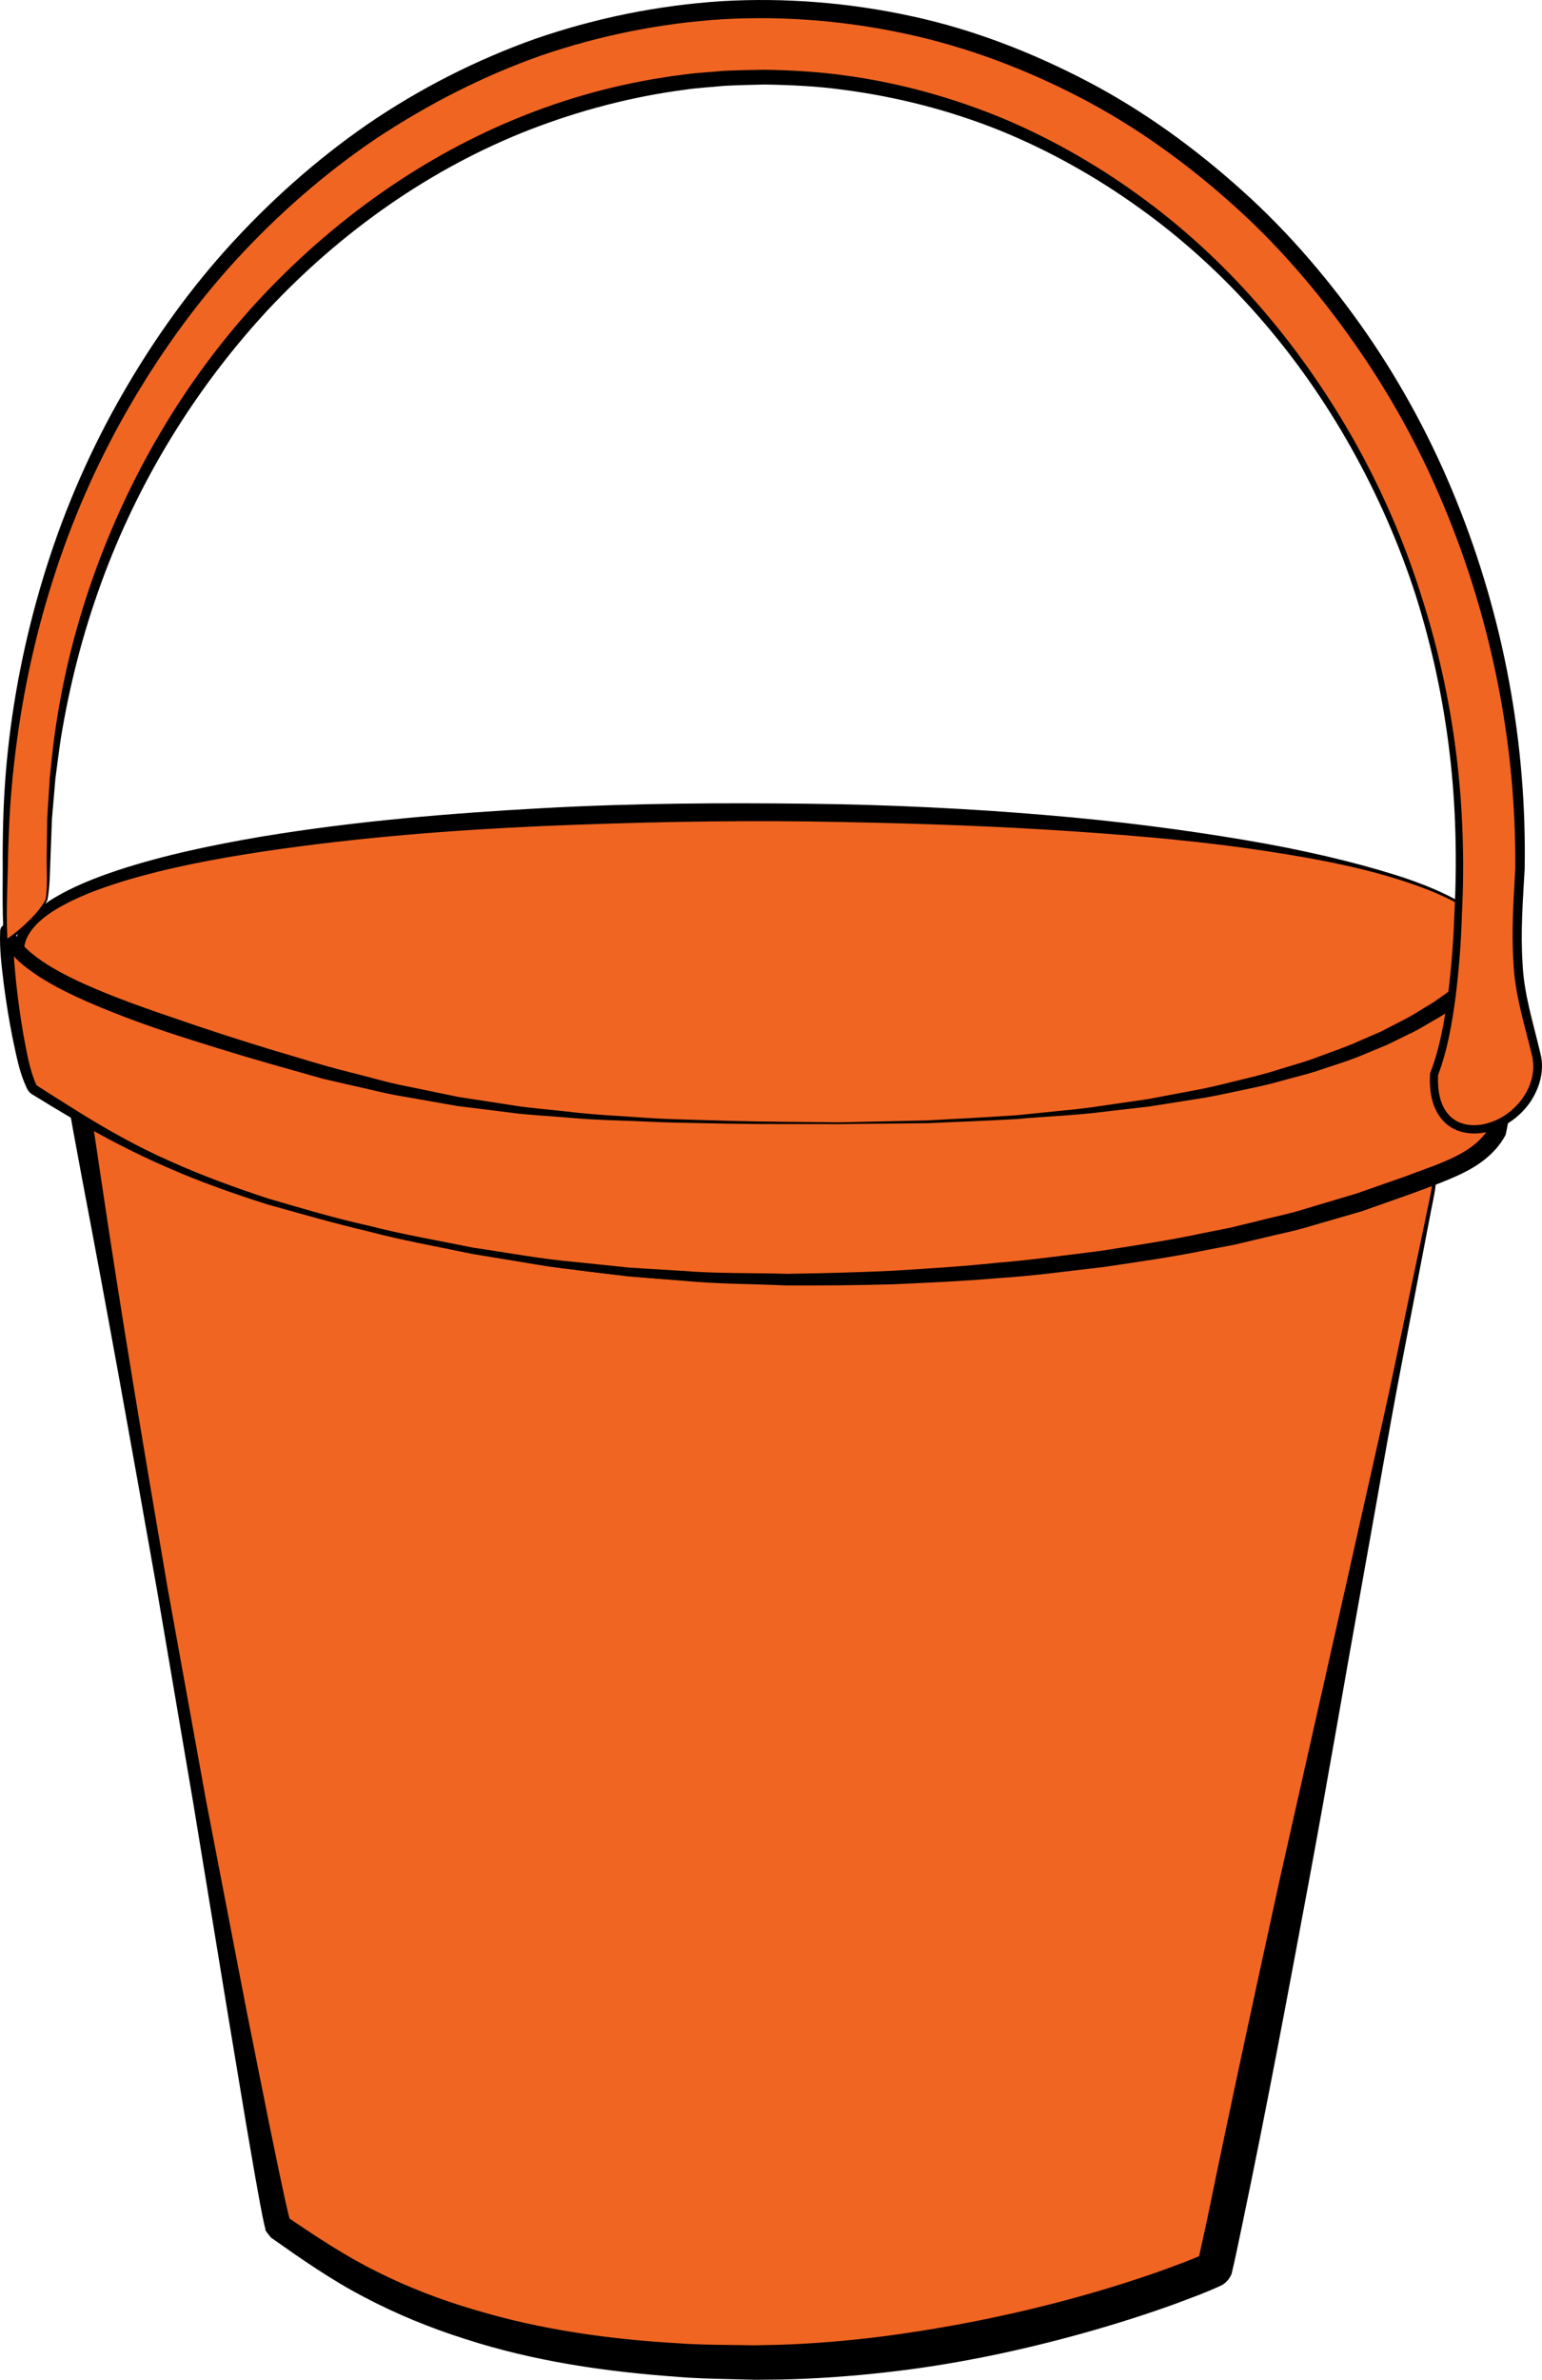 <?xml version="1.0" encoding="utf-8"?>
<!-- Generator: Adobe Illustrator 16.0.0, SVG Export Plug-In . SVG Version: 6.00 Build 0)  -->
<!DOCTYPE svg PUBLIC "-//W3C//DTD SVG 1.1//EN" "http://www.w3.org/Graphics/SVG/1.1/DTD/svg11.dtd">
<svg version="1.1" id="Layer_1" xmlns="http://www.w3.org/2000/svg" xmlns:xlink="http://www.w3.org/1999/xlink" x="0px" y="0px"
	 width="88.621px" height="136.686px" viewBox="0 0 88.621 136.686" enable-background="new 0 0 88.621 136.686"
	 xml:space="preserve">
<g>
	<path fill="#F16522" d="M86.09,54.561c0,4.928-19.812,10.914-42.998,10.914c-23.187,0-41.982-5.986-41.982-10.914
		s18.796-7.914,41.982-7.914C66.277,46.646,86.09,49.633,86.09,54.561z"/>
	<g>
		<path d="M86.14,54.562c0,0,0.015,0.175-0.07,0.521c-0.087,0.336-0.31,0.817-0.755,1.315c-0.876,1.014-2.538,2.09-4.786,3.094
			c-2.255,0.998-5.08,2.011-8.4,2.895c-3.316,0.886-7.113,1.701-11.299,2.307c-4.186,0.596-8.754,1.037-13.6,1.146
			c-4.843,0.147-9.958-0.05-15.214-0.548c-5.252-0.527-10.662-1.307-16.052-2.609c-2.695-0.639-5.392-1.403-8.009-2.435
			c-1.306-0.521-2.603-1.089-3.827-1.813c-0.611-0.363-1.207-0.762-1.753-1.238c-0.541-0.473-1.056-1.027-1.353-1.744
			c-0.145-0.35-0.217-0.777-0.174-1.146c0.051-0.433,0.209-0.785,0.421-1.112c0.431-0.644,1.026-1.104,1.634-1.495
			c1.23-0.773,2.568-1.285,3.908-1.734c2.692-0.878,5.446-1.441,8.184-1.912c5.484-0.908,10.935-1.35,16.206-1.641
			c5.274-0.289,10.381-0.31,15.219-0.253c4.839,0.054,9.412,0.291,13.622,0.646c4.21,0.348,8.054,0.857,11.438,1.428
			c3.386,0.566,6.303,1.265,8.657,1.997c2.348,0.737,4.133,1.607,5.104,2.537c0.486,0.462,0.737,0.935,0.826,1.272
			C86.155,54.376,86.14,54.562,86.14,54.562z M86.04,54.559c-0.02,0.035,0.106-0.795-0.885-1.702
			c-0.957-0.893-2.733-1.733-5.077-2.437c-2.345-0.721-5.284-1.269-8.667-1.737c-3.387-0.467-7.231-0.788-11.43-1.044
			c-4.198-0.252-8.754-0.392-13.574-0.461c-4.82-0.059-9.904,0.042-15.156,0.262c-5.249,0.233-10.672,0.652-16.12,1.463
			c-2.72,0.413-5.456,0.918-8.106,1.726c-1.317,0.412-2.631,0.89-3.795,1.591c-1.136,0.676-2.247,1.762-1.712,3.039
			c0.496,1.197,1.695,2.067,2.841,2.797c1.18,0.727,2.442,1.329,3.733,1.851c2.585,1.042,5.263,1.824,7.942,2.48
			c5.378,1.262,10.783,1.995,16.027,2.355c5.246,0.38,10.332,0.387,15.143,0.241c4.811-0.188,9.353-0.531,13.521-1.061
			c4.169-0.521,7.974-1.162,11.299-1.951c3.321-0.788,6.185-1.656,8.428-2.65c2.246-0.973,3.904-2.023,4.771-3.004
			c0.44-0.482,0.658-0.941,0.745-1.261C86.05,54.74,86.04,54.559,86.04,54.559z"/>
	</g>
</g>
<g>
	<g>
		<path fill="#F16522" d="M81.851,67.656c-1.215,0.369-2.574,0.756-3.889,1.152c-5.463,1.637-11.168,2.789-17.459,3.545
			c-4.645,0.566-9.693,0.504-14.58,0.566c-0.379,0-0.756,0.01-1.135,0.01c-10.845,0-22.978-2.619-31.415-5.84
			c-2.896-1.105-6.188-2.641-8.853-3.973c-0.135-0.072,11.042,64.496,11.492,64.785c2.822,1.83,9.667,7.783,27.289,7.783
			c14.109,0,26.464-5.273,26.5-5.391c0.342-0.98,12.606-62.135,12.606-62.135c0.027-0.152-0.018-0.307-0.135-0.414
			S81.994,67.602,81.851,67.656z"/>
	</g>
	<g>
		<path d="M81.88,67.752c0,0-0.994,0.299-2.857,0.857c-0.929,0.29-2.094,0.604-3.449,0.982c-1.353,0.402-2.93,0.786-4.704,1.2
			c-0.883,0.226-1.821,0.422-2.811,0.602c-0.986,0.198-2.018,0.405-3.094,0.62c-2.166,0.334-4.506,0.786-7.038,1.02
			c-2.542,0.248-5.241,0.37-8.083,0.462c-2.84,0.07-5.817,0.266-8.979,0.119c-6.289-0.238-13.054-1.289-19.988-3.218
			c-1.735-0.477-3.481-1.011-5.229-1.617c-0.882-0.299-1.729-0.64-2.627-0.987c-0.853-0.368-1.71-0.71-2.573-1.104
			c-1.732-0.785-3.447-1.604-5.156-2.481L4.65,63.878l-0.322-0.164l-0.08-0.041c1.395-0.08,0.727-0.921,0.893-0.549l0.02,0.166
			l0.202,1.42c0.142,0.953,0.285,1.911,0.429,2.873c1.137,7.698,2.469,15.631,3.852,23.685c0.729,4.021,1.462,8.073,2.198,12.142
			c0.783,4.06,1.57,8.136,2.356,12.211l1.221,6.102l0.627,3.04l0.324,1.511l0.17,0.745l0.09,0.361l0.045,0.162l0.017,0.055
			c0.206,0.229-0.31-0.384-0.243-0.304c1.747,1.175,3.394,2.276,5.203,3.17c1.793,0.899,3.668,1.621,5.586,2.182
			c3.825,1.16,7.802,1.708,11.736,1.934c0.983,0.076,1.969,0.086,2.951,0.097l1.459,0.02l1.478-0.031
			c1.924-0.066,3.863-0.228,5.761-0.466c3.801-0.493,7.512-1.238,11.078-2.212c1.781-0.489,3.529-1.032,5.223-1.639l1.256-0.469
			l0.609-0.246l0.293-0.124l0.135-0.061l0.041-0.021c0.189-0.084-0.221,0.015-0.431,0.553c0.185-0.85,0.369-1.694,0.553-2.533
			c1.429-6.962,2.87-13.569,4.199-19.646c1.368-6.076,2.623-11.646,3.735-16.582c1.097-4.939,2.098-9.236,2.842-12.792
			c0.746-3.555,1.333-6.348,1.732-8.252c0.184-0.942,0.376-1.706,0.419-2.153c-0.002-0.079-0.07-0.168-0.109-0.203
			c-0.087-0.066-0.122-0.069-0.169-0.078c-0.096-0.016-0.14,0.021-0.141,0.012C81.886,67.75,81.88,67.752,81.88,67.752z
			 M81.814,67.562L81.814,67.562c0.001,0.012,0.079-0.046,0.239-0.024c0.077,0.005,0.198,0.06,0.26,0.111
			c0.099,0.088,0.181,0.186,0.2,0.362c-0.046,0.547-0.226,1.24-0.401,2.207c-0.366,1.91-0.903,4.714-1.588,8.281
			c-0.687,3.566-1.425,7.916-2.325,12.896c-0.899,4.979-1.849,10.611-2.989,16.733c-1.145,6.127-2.368,12.744-3.84,19.754
			c-0.195,0.915-0.364,1.785-0.593,2.729c-0.257,0.571-0.715,0.698-0.578,0.638l-0.111,0.055l-0.174,0.079l-0.332,0.144
			l-0.651,0.266l-1.307,0.494c-1.75,0.637-3.54,1.201-5.368,1.713c-3.654,1.017-7.461,1.82-11.389,2.254
			c-1.967,0.221-3.943,0.363-5.971,0.408l-1.491,0.014l-1.52-0.038c-1.008-0.024-2.019-0.047-3.032-0.137
			c-4.047-0.29-8.162-0.882-12.141-2.174c-1.99-0.629-3.943-1.429-5.809-2.415c-1.865-0.968-3.632-2.206-5.289-3.374
			c0.002,0.053-0.523-0.635-0.343-0.463l-0.038-0.132l-0.052-0.213l-0.084-0.396l-0.15-0.772l-0.278-1.535l-0.529-3.068
			l-1.021-6.144c-0.673-4.098-1.345-8.194-2.015-12.276c-0.693-4.076-1.385-8.137-2.071-12.165
			C7.608,83.326,6.191,75.41,4.729,67.762c-0.177-0.957-0.354-1.911-0.53-2.86l-0.254-1.431l-0.03-0.19
			c0.163,0.317-0.529-0.601,0.887-0.715l0.081,0.038l0.324,0.151l0.646,0.304c1.72,0.812,3.45,1.565,5.154,2.27
			c0.853,0.356,1.738,0.676,2.598,1.012c0.839,0.296,1.716,0.603,2.573,0.877c1.716,0.575,3.436,1.082,5.146,1.53
			c6.841,1.791,13.48,2.825,19.622,3.281c3.058,0.209,6.052,0.194,8.886,0.24c2.832,0.034,5.519,0.039,8.021-0.099
			c5.019-0.341,9.396-0.982,12.939-1.721c3.555-0.689,6.299-1.535,8.165-2.051C80.779,67.865,81.767,67.576,81.814,67.562z"/>
	</g>
</g>
<g>
	<path fill="#F16522" d="M48.179,64.51c-14.897,0-22.283-0.586-33.567-4.094C7.237,58.125,1.109,56.061,0.4,53.488
		c-0.171,1.701,0.868,8.666,1.566,9.1c3.969,2.467,6.545,4.148,13.086,6.318c10.224,3.113,21.995,5.066,35.595,4.5
		c11.376-0.469,22.014-2.143,30.727-5.5c1.836-0.711,3.771-1.287,4.67-2.916c0.702-2.916,0.883-10.295,0.631-10.619
		C84.438,57.133,77.346,64.51,48.179,64.51z"/>
	<g>
		<path d="M48.179,64.561c-2.09-0.011-4.179,0.014-6.268-0.025l-3.136-0.061c-1.045-0.022-2.089-0.09-3.134-0.119
			c-1.046-0.031-2.09-0.084-3.133-0.178c-1.042-0.095-2.091-0.132-3.129-0.272l-3.12-0.389l-3.098-0.545
			c-1.038-0.164-2.049-0.447-3.075-0.665l-1.534-0.353l-1.513-0.429c-2.023-0.561-4.026-1.155-6.021-1.793
			c-2-0.625-3.98-1.326-5.922-2.166c-0.969-0.423-1.928-0.889-2.841-1.469c-0.877-0.594-1.859-1.277-2.233-2.505l0.768-0.065
			c-0.064,0.918,0.044,1.955,0.141,2.939c0.108,0.994,0.246,1.99,0.418,2.977c0.183,0.962,0.354,2.02,0.723,2.824
			c-0.002,0.081,0.301,0.226,0.494,0.362l0.639,0.407l1.279,0.804c1.709,1.062,3.463,2.048,5.304,2.856
			c1.829,0.826,3.735,1.517,5.636,2.143c1.938,0.565,3.875,1.143,5.843,1.574c1.95,0.505,3.942,0.837,5.916,1.242
			c1.994,0.291,3.978,0.666,5.986,0.836l3.006,0.312l3.016,0.184c2.008,0.166,4.025,0.112,6.036,0.172
			c2.012-0.03,4.029-0.08,6.032-0.174c2.016-0.124,4.032-0.247,6.028-0.458c2.002-0.163,3.997-0.441,5.992-0.689
			c1.985-0.312,3.975-0.608,5.938-1.031l1.478-0.294l1.463-0.355c0.97-0.254,1.959-0.441,2.913-0.749l2.881-0.86l2.834-0.992
			c1.861-0.717,3.938-1.266,4.807-2.816l-0.05,0.129c0.369-1.659,0.499-3.449,0.616-5.203c0.054-0.881,0.091-1.764,0.11-2.646
			l0.01-1.317l-0.017-0.649l-0.021-0.308l-0.016-0.135c0.009-0.023-0.05-0.097,0.055,0.067l0.784,0.009
			c-0.551,0.681-1.177,1.307-1.831,1.891c-0.664,0.574-1.366,1.096-2.096,1.572c-0.354,0.257-0.745,0.447-1.116,0.674
			c-0.372,0.225-0.751,0.436-1.145,0.615l-1.166,0.571l-1.196,0.493c-0.79,0.35-1.614,0.6-2.431,0.872
			c-0.81,0.292-1.648,0.479-2.475,0.711c-0.824,0.24-1.666,0.405-2.504,0.582c-0.837,0.181-1.674,0.359-2.521,0.479l-2.533,0.401
			l-2.545,0.295c-1.693,0.221-3.403,0.271-5.102,0.429c-1.702,0.096-3.407,0.161-5.11,0.235L48.179,64.561z M48.179,64.461
			l5.109-0.112c1.7-0.094,3.401-0.179,5.1-0.295l2.541-0.257c0.848-0.081,1.693-0.172,2.533-0.308l2.524-0.366l2.504-0.473
			c0.837-0.145,1.661-0.348,2.483-0.554c0.824-0.201,1.65-0.391,2.456-0.653c0.808-0.254,1.629-0.465,2.414-0.777
			c0.791-0.295,1.593-0.562,2.356-0.916l1.158-0.502l1.119-0.575c0.379-0.183,0.74-0.394,1.094-0.616
			c0.352-0.225,0.728-0.414,1.059-0.666c0.69-0.469,1.348-0.978,1.963-1.53c0.608-0.56,1.172-1.159,1.693-1.804l0.036-0.045
			c0.159-0.197,0.446-0.227,0.644-0.068c0.042,0.035,0.078,0.076,0.104,0.121c0.157,0.264,0.115,0.301,0.144,0.387l0.024,0.197
			l0.025,0.357l0.02,0.685l-0.006,1.351c-0.018,0.896-0.052,1.791-0.104,2.686c-0.118,1.792-0.231,3.566-0.627,5.385
			c-0.009,0.042-0.023,0.081-0.043,0.117l-0.007,0.012c-0.563,1.029-1.542,1.707-2.484,2.162c-0.966,0.459-1.906,0.786-2.856,1.14
			l-2.88,1.018l-2.931,0.849c-0.972,0.304-1.973,0.486-2.958,0.734l-1.482,0.35l-1.496,0.284c-1.988,0.411-3.997,0.694-6.004,0.992
			c-2.014,0.229-4.021,0.51-6.048,0.635c-2.024,0.178-4.04,0.265-6.058,0.354c-2.031,0.059-4.053,0.073-6.078,0.068
			c-2.023-0.096-4.051-0.078-6.067-0.28l-3.026-0.239l-3.014-0.371c-1.006-0.111-2.007-0.252-3.003-0.434l-2.993-0.492
			c-1.979-0.42-3.973-0.766-5.93-1.287c-1.973-0.461-3.911-1.021-5.855-1.564c-1.939-0.618-3.843-1.288-5.702-2.105
			c-1.859-0.809-3.67-1.74-5.41-2.776l-1.304-0.777L2.27,63.107L1.946,62.91c-0.066-0.044-0.083-0.039-0.188-0.123
			c-0.108-0.09-0.132-0.152-0.185-0.225c-0.496-1.024-0.637-1.995-0.861-3.001c-0.197-0.999-0.359-2.002-0.491-3.011
			c-0.119-1.02-0.261-2-0.21-3.102c0.01-0.213,0.191-0.379,0.404-0.369c0.167,0.008,0.305,0.119,0.352,0.27l0.012,0.035
			c0.258,0.817,1.1,1.473,1.928,2.007c0.855,0.534,1.785,0.979,2.733,1.382c1.898,0.811,3.878,1.459,5.848,2.135
			c1.976,0.666,3.968,1.292,5.965,1.872c0.995,0.308,1.996,0.591,3.006,0.84c1.01,0.245,2.007,0.558,3.029,0.749l3.058,0.632
			l3.088,0.476c1.028,0.169,2.07,0.235,3.105,0.358c1.036,0.124,2.076,0.206,3.118,0.265c1.041,0.066,2.082,0.154,3.126,0.18
			l3.131,0.093C44,64.432,46.09,64.429,48.179,64.461z"/>
	</g>
</g>
<g>
	<g>
		<path fill="#F16522" d="M2.68,51.66c0.108-0.746,0.108-0.746,0.108-2.24c0-24.809,18.966-44.992,41.049-44.992
			c22.082,0,40.048,20.184,40.048,44.992c0,0.688-0.015,2.408-0.14,4.418c-0.167,2.703-0.533,5.928-1.329,7.863
			c-0.279,4.998,5.614,3.42,5.953-0.25c0.106-0.965-0.798-2.965-1.065-5.391c-0.283-2.576,0.065-5.584,0.065-6.641
			c0-26.967-19.528-48.906-43.532-48.906S0.304,22.453,0.304,49.42c0,1.873-0.105,3.338,0.078,5.156
			c0.201,0.098-0.188-0.428,0.001-0.545C0.952,53.678,2.317,52.492,2.68,51.66z"/>
		<g>
			<path d="M2.63,51.645c0.102-0.77,0.057-1.537,0.052-2.31l0.032-2.328l0.146-2.333c0.087-0.773,0.156-1.551,0.259-2.322
				c0.415-3.089,1.155-6.137,2.188-9.082c2.069-5.884,5.28-11.4,9.53-16.005c4.251-4.587,9.468-8.336,15.314-10.644
				c2.917-1.159,5.985-1.942,9.101-2.332c0.777-0.114,1.564-0.145,2.345-0.22c0.789-0.035,1.56-0.053,2.365-0.063
				c1.538,0.029,3.124,0.113,4.683,0.339c3.111,0.425,6.157,1.279,9.051,2.478c2.887,1.221,5.613,2.801,8.122,4.664
				c5.036,3.719,9.11,8.627,12.144,14.058c1.508,2.726,2.752,5.598,3.689,8.567c0.963,2.96,1.641,6.014,2.032,9.104
				c0.391,3.089,0.492,6.221,0.335,9.324c-0.047,1.557-0.164,3.109-0.357,4.66c-0.205,1.545-0.461,3.098-1.031,4.59l0.018-0.075
				c-0.039,0.851,0.086,1.763,0.646,2.347c0.551,0.594,1.477,0.68,2.268,0.426c1.603-0.473,2.881-2.206,2.486-3.859
				c-0.402-1.703-0.988-3.482-1.063-5.306c-0.125-1.824,0.003-3.634,0.1-5.42c0.061-7.134-1.362-14.299-4.116-20.873
				c-1.369-3.294-3.104-6.433-5.153-9.343c-2.044-2.914-4.376-5.634-7.035-7.997c-2.651-2.364-5.558-4.458-8.711-6.093
				c-3.148-1.635-6.496-2.896-9.962-3.646c-3.471-0.752-7.015-1.047-10.584-0.846c-3.512,0.221-7.039,0.925-10.39,2.072
				c-3.35,1.175-6.53,2.807-9.495,4.766c-2.947,1.988-5.644,4.346-8.055,6.967c-2.409,2.626-4.489,5.55-6.265,8.644
				c-1.776,3.096-3.216,6.388-4.291,9.796c-1.085,3.406-1.815,6.926-2.215,10.482c-0.208,1.777-0.308,3.567-0.349,5.359
				c-0.025,1.799-0.154,3.596,0.008,5.378l-0.051-0.071l0.007,0.003c-0.015-0.003-0.044-0.001-0.069,0.035
				c-0.014,0.049-0.004,0.017-0.011,0.007L0.311,54.43c-0.027-0.08-0.06-0.161-0.065-0.267c-0.004-0.048,0.008-0.125,0.062-0.177
				c0.054-0.047,0.074-0.053,0.113-0.082c0.067-0.047,0.141-0.09,0.204-0.139c0.259-0.194,0.517-0.402,0.758-0.626
				C1.859,52.695,2.334,52.221,2.63,51.645z M2.726,51.68c-0.299,0.613-0.771,1.1-1.248,1.562c-0.24,0.232-0.494,0.445-0.762,0.654
				c-0.066,0.053-0.135,0.096-0.203,0.145c-0.087,0.068-0.106,0.056-0.098,0.115c0.004,0.061,0.031,0.139,0.06,0.213l0.044,0.123
				c0.001,0.029,0.026,0.041-0.003,0.128c-0.032,0.06-0.087,0.058-0.121,0.056l-0.052-0.018c-0.027-0.01-0.046-0.034-0.049-0.062
				l-0.002-0.011c-0.206-1.8-0.119-3.605-0.138-5.398c0.002-1.801,0.062-3.605,0.231-5.401c0.338-3.593,1.048-7.151,2.099-10.608
				c1.046-3.459,2.462-6.809,4.226-9.969c1.763-3.158,3.839-6.153,6.259-8.854c2.421-2.697,5.143-5.136,8.132-7.204
				c2.998-2.053,6.268-3.719,9.698-4.934c3.448-1.185,7.026-1.913,10.689-2.15c3.607-0.211,7.291,0.082,10.845,0.85
				c3.565,0.76,6.991,2.095,10.211,3.781c3.223,1.692,6.184,3.85,8.879,6.279c2.703,2.43,5.067,5.216,7.133,8.194
				c2.059,2.986,3.781,6.2,5.135,9.559c2.722,6.716,4.066,13.956,3.934,21.198c-0.106,1.799-0.236,3.586-0.123,5.352
				c0.068,1.789,0.619,3.463,1.034,5.25c0.244,0.967-0.055,1.955-0.578,2.747c-0.54,0.787-1.337,1.392-2.255,1.669
				c-0.892,0.288-2.039,0.204-2.748-0.559c-0.704-0.752-0.81-1.789-0.77-2.699c0.001-0.023,0.006-0.046,0.014-0.066l0.004-0.009
				c0.544-1.411,0.809-2.946,1.014-4.47c0.195-1.529,0.316-3.074,0.368-4.619c0.159-3.095,0.092-6.191-0.272-9.263
				c-0.363-3.07-1.014-6.108-1.946-9.058c-0.948-2.945-2.201-5.791-3.715-8.486c-3.022-5.387-7.149-10.184-12.17-13.77
				c-2.501-1.798-5.205-3.312-8.054-4.468c-2.855-1.142-5.851-1.91-8.891-2.312c-1.516-0.212-3.034-0.287-4.598-0.311
				c-0.744,0.016-1.527,0.035-2.288,0.073c-0.763,0.077-1.53,0.11-2.288,0.225c-3.041,0.396-6.026,1.181-8.888,2.284
				c-5.728,2.223-10.866,5.866-15.069,10.351c-4.183,4.513-7.465,9.866-9.579,15.665c-1.059,2.898-1.833,5.901-2.329,8.952
				c-0.119,0.764-0.207,1.532-0.312,2.298l-0.199,2.309L2.898,49.34c-0.03,0.775-0.028,1.561-0.169,2.324l-0.002,0.008
				C2.728,51.674,2.727,51.678,2.726,51.68z"/>
		</g>
	</g>
</g>
</svg>
